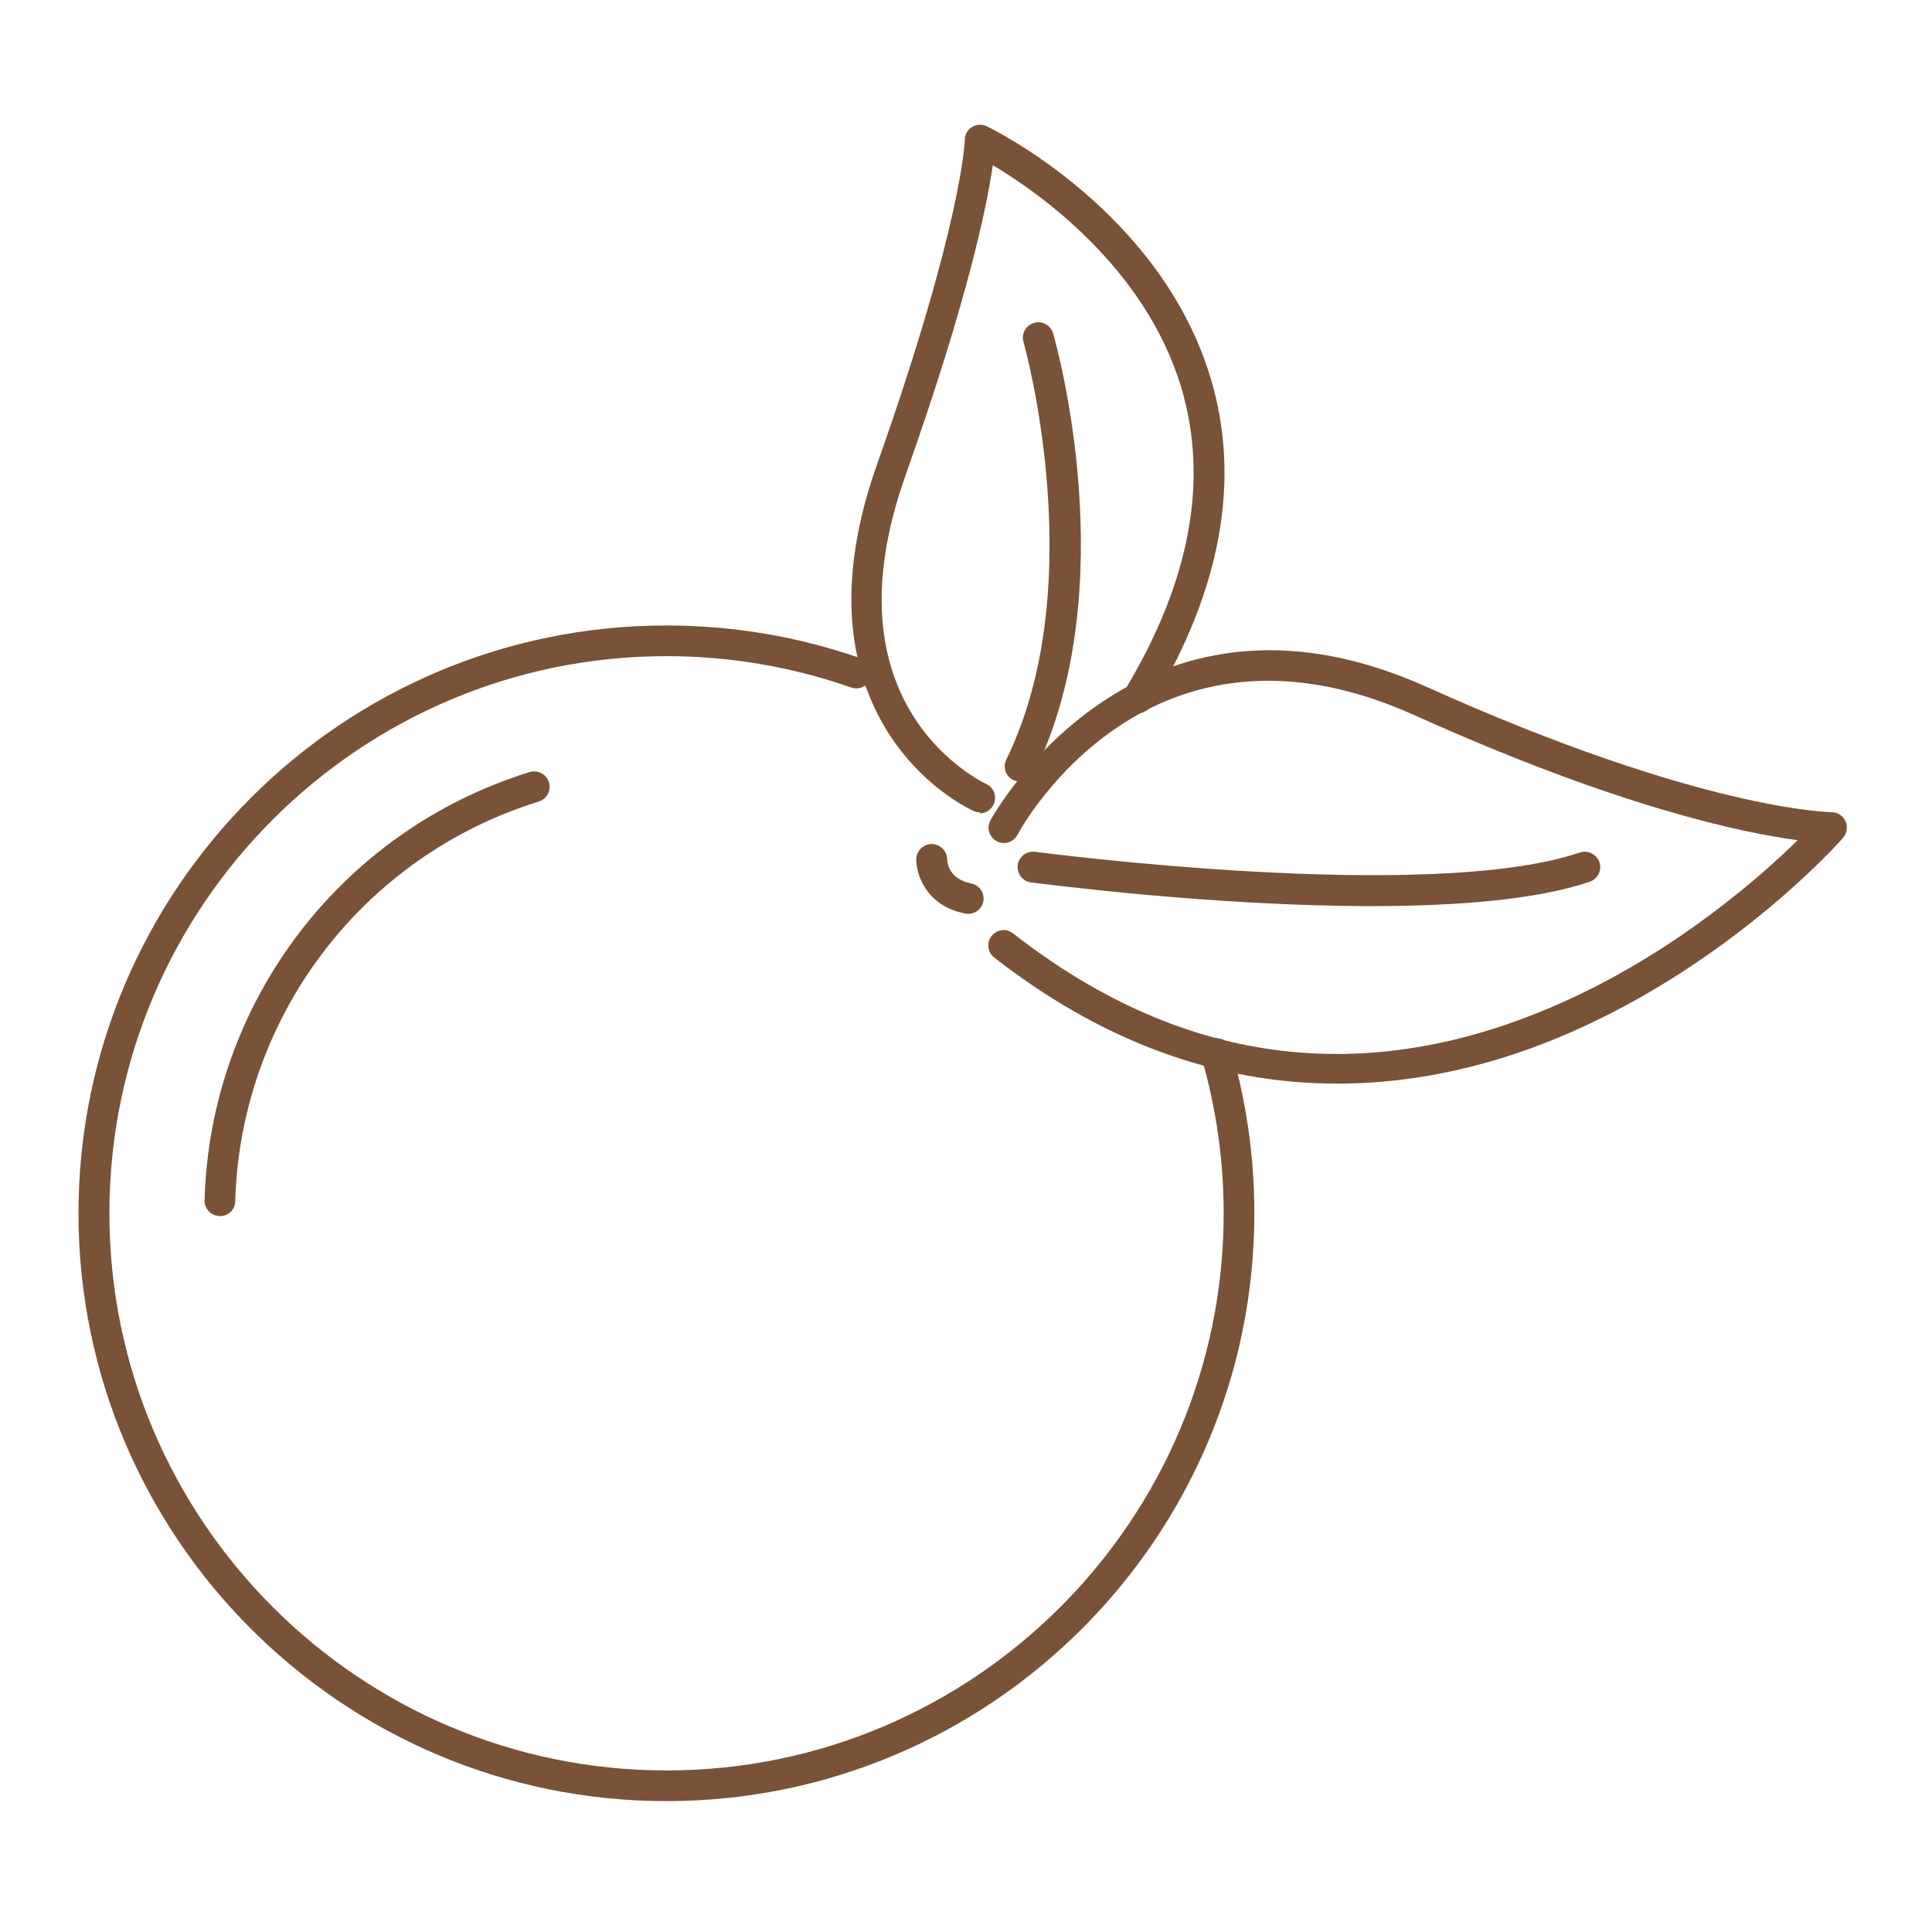 <svg viewBox="0 0 80 80" xmlns="http://www.w3.org/2000/svg" data-sanitized-data-name="Layer 2" data-name="Layer 2" id="Layer_2">
  <defs>
    <style>
      .cls-1 {
        fill: #795237;
        stroke-width: 0px;
      }
    </style>
  </defs>
  <path d="M27.59,74.58c-13.42,0-24.34-10.92-24.34-24.34s10.92-24.34,24.34-24.34c2.77,0,5.49.46,8.08,1.37.33.12.51.48.39.81-.12.33-.48.5-.81.39-2.45-.86-5.03-1.3-7.65-1.3-12.72,0-23.07,10.35-23.07,23.07s10.35,23.07,23.07,23.07,23.07-10.35,23.07-23.07c0-2.19-.31-4.35-.91-6.43-.02-.06-.03-.12-.03-.18,0-.35.28-.64.64-.64.3,0,.56.21.62.49.63,2.19.95,4.46.95,6.76,0,13.42-10.92,24.34-24.34,24.34Z" class="cls-1"></path>
  <path d="M9.11,50.35s-.01,0-.02,0c-.35,0-.63-.3-.62-.65.23-8.18,5.64-15.31,13.46-17.73.34-.1.69.08.8.42.1.34-.08.69-.42.8-7.3,2.26-12.35,8.91-12.57,16.55,0,.35-.29.62-.64.62Z" class="cls-1"></path>
  <path d="M55.37,44.87c-4.37,0-9.24-1.35-14.2-5.22-.28-.22-.33-.62-.11-.89.22-.28.62-.33.89-.11,7.15,5.59,14.94,6.49,23.13,2.68,4.46-2.07,7.83-5.04,9.36-6.54-2.29-.3-7.45-1.38-15.88-5.18-10.97-4.94-16.21,4.55-16.43,4.96-.17.31-.55.43-.86.26-.31-.17-.43-.55-.26-.86.06-.11,6.01-10.96,18.08-5.52,11.35,5.11,16.7,5.18,16.75,5.18.25,0,.48.15.58.38s.06.49-.1.68c-.17.2-4.29,4.82-10.69,7.79-2.81,1.31-6.33,2.39-10.24,2.39Z" class="cls-1"></path>
  <path d="M56.78,37.52c-6.62,0-13.64-.93-14.09-.98-.35-.05-.59-.37-.55-.72.05-.35.37-.59.72-.55.16.02,16.3,2.15,22.56.03.33-.11.69.07.81.4.11.33-.07.69-.4.81-2.24.76-5.59,1.01-9.05,1.01Z" class="cls-1"></path>
  <path d="M40.59,33.64c-.09,0-.17-.02-.26-.05-.13-.06-3.13-1.42-4.46-5.11-.95-2.62-.8-5.73.44-9.23,3.54-10.01,3.64-13.43,3.64-13.46,0-.22.12-.42.3-.53.18-.11.41-.13.61-.03.29.14,7.22,3.54,9.28,10.46,1.25,4.2.42,8.75-2.47,13.53-.18.3-.57.4-.87.22-.3-.18-.4-.57-.22-.87,2.69-4.46,3.48-8.66,2.34-12.5-1.5-5.03-5.96-8.13-7.81-9.23-.24,1.66-1.02,5.52-3.62,12.86-1.14,3.22-1.29,6.04-.44,8.38,1.14,3.16,3.76,4.37,3.78,4.38.32.14.46.52.32.84-.11.24-.34.38-.58.38Z" class="cls-1"></path>
  <path d="M42.24,32.36c-.09,0-.19-.02-.28-.06-.32-.15-.45-.54-.29-.85,3.54-7.24.74-17.19.71-17.29-.1-.34.1-.69.44-.79.34-.1.69.1.79.44.12.43,2.97,10.52-.79,18.2-.11.23-.34.36-.57.36Z" class="cls-1"></path>
  <path d="M40.09,37.84s-.08,0-.12-.01c-1.6-.31-2.03-1.6-2.03-2.24,0-.35.29-.64.64-.64h0c.35,0,.63.28.64.63,0,.14.07.82.99,1,.35.07.57.4.51.74-.06.31-.33.52-.62.52Z" class="cls-1"></path>
</svg>